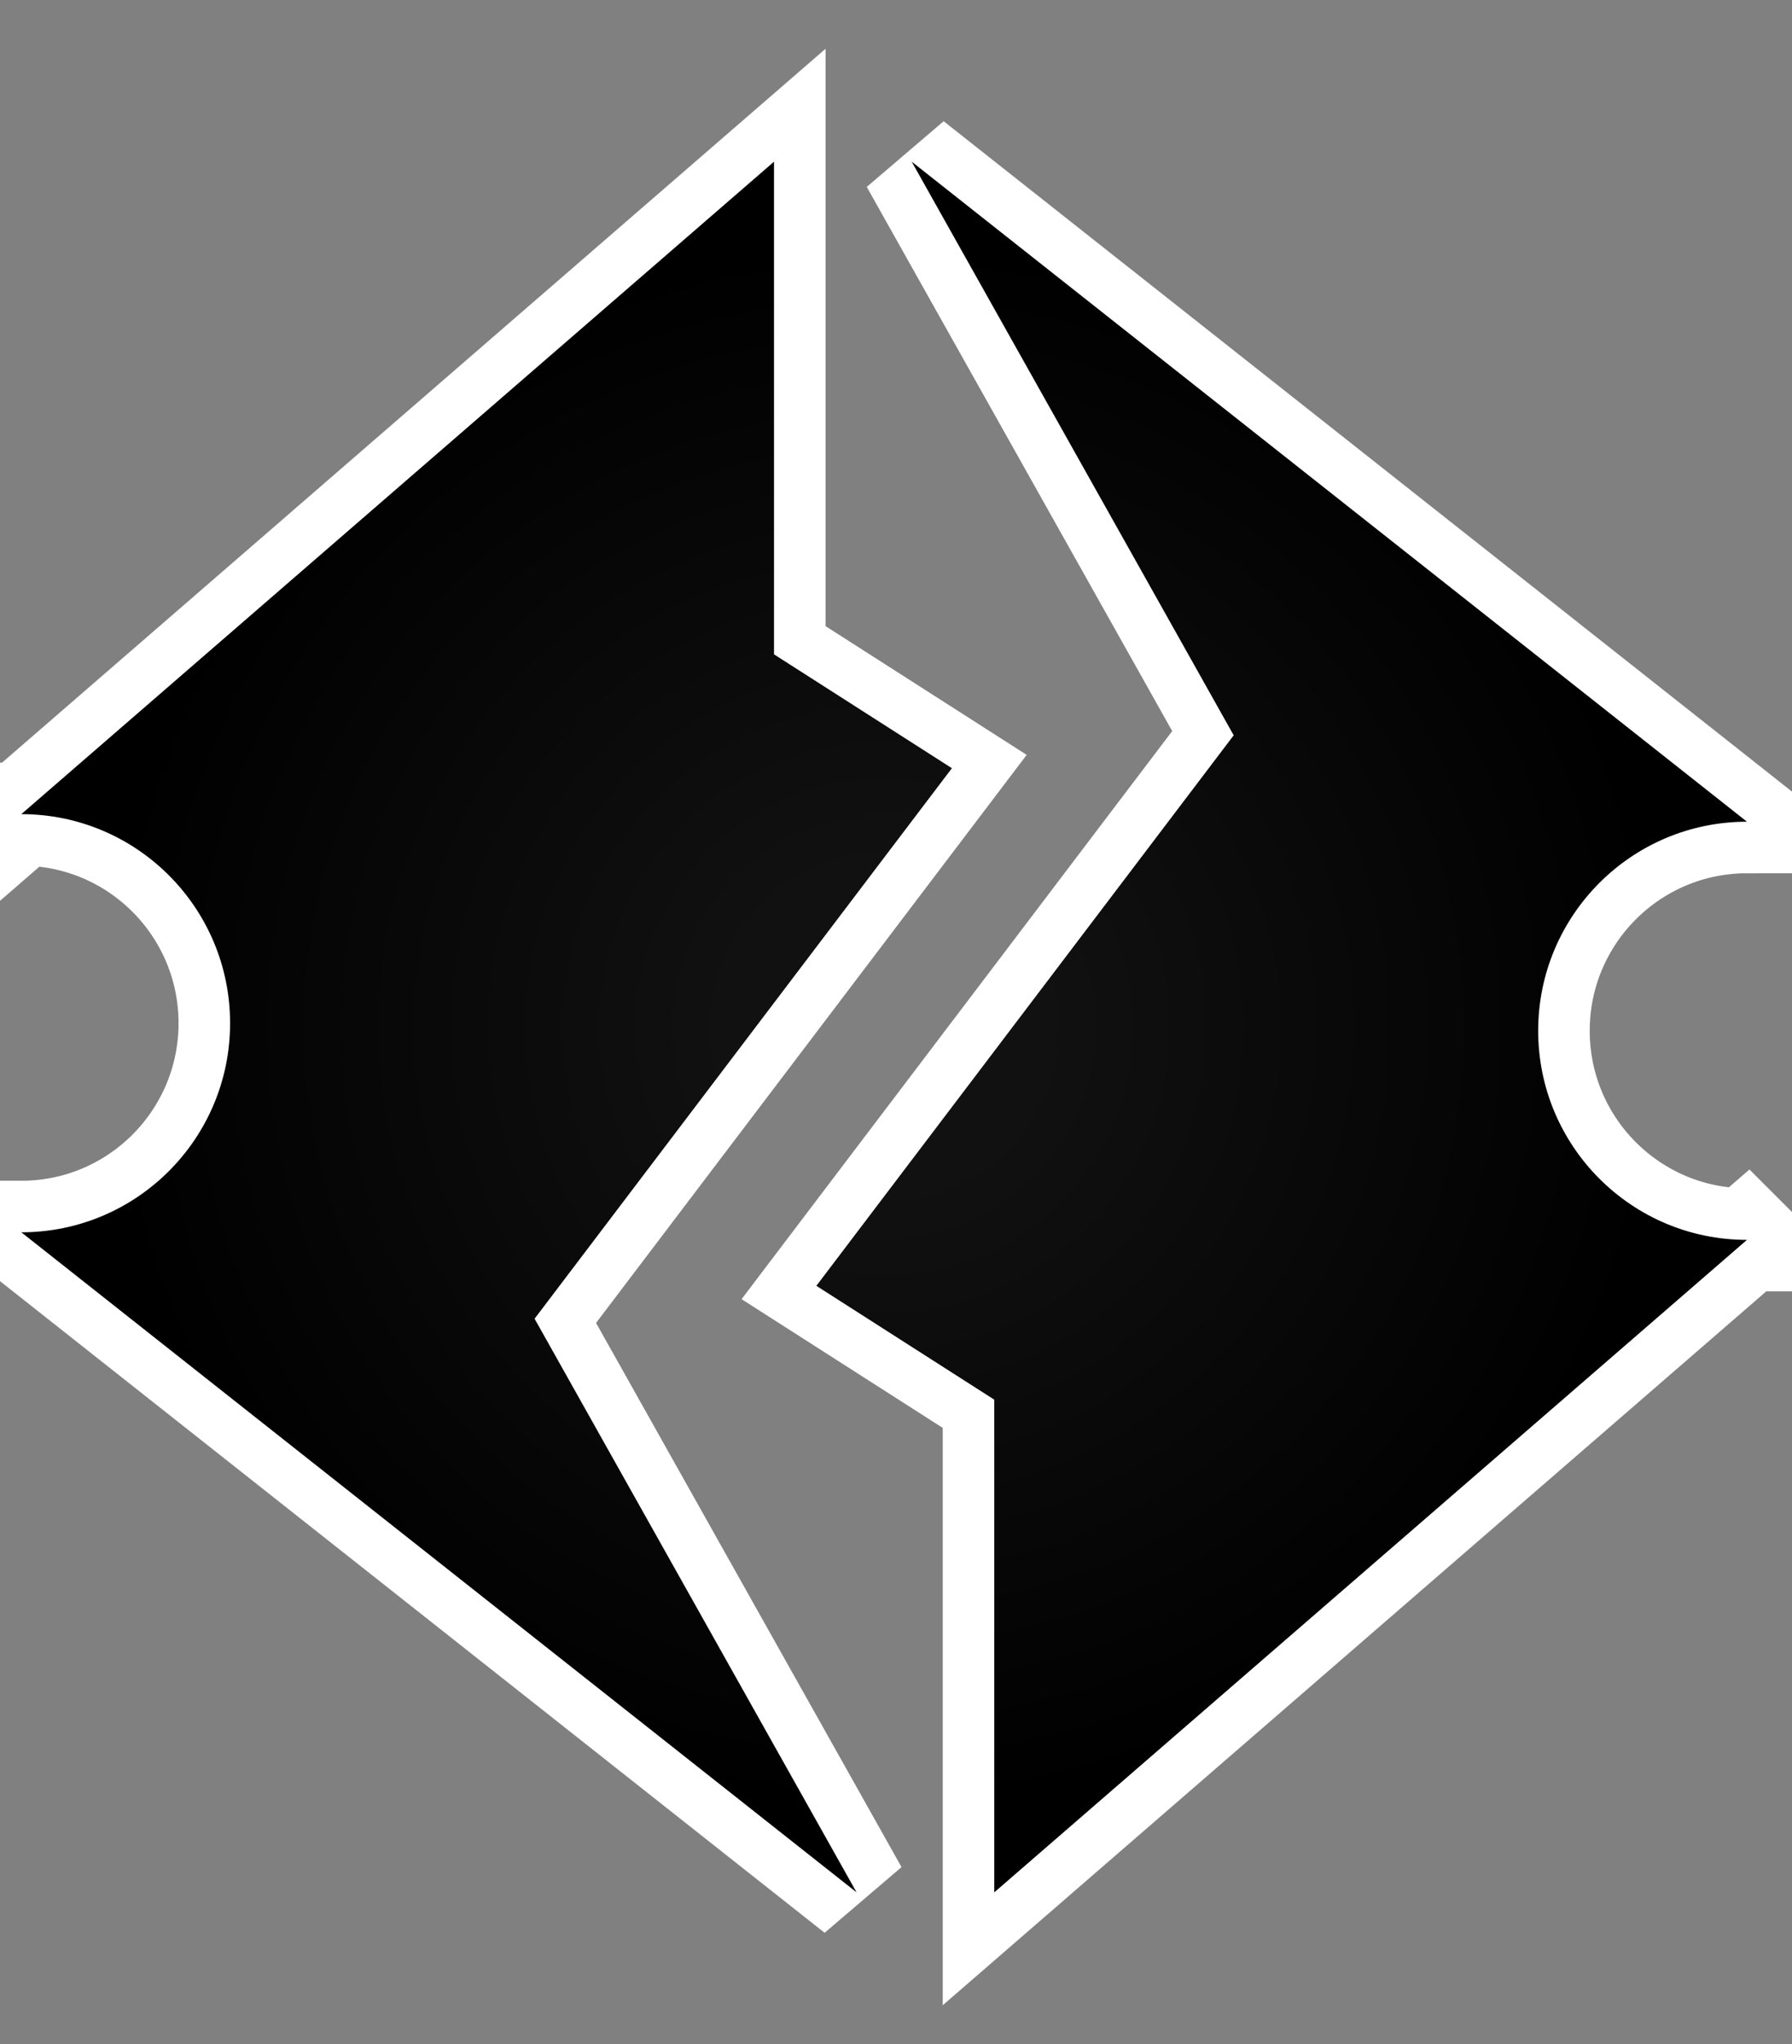 <?xml version="1.0" encoding="utf-8"?>
<svg xmlns="http://www.w3.org/2000/svg" version="1.1" viewBox="-10 -10 911 1039">
  <rect x="-10" y="-10" width="911" height="1039" fill="#808080" stroke="none"/>
  <radialGradient cx="50%" cy="50%" id="grad0" r="45%">
    <stop offset="0.2" stop-color="#111"/>
    <stop offset="1" stop-color="#000"/>
  </radialGradient>
  <path d="M.829 403.809c58.621 0 106.139 47.57 106.139 106.271 0 58.682-47.519 106.26-106.132 106.26l424.619 335.485-163.69-291.558 212.152-279.81-90.433-57.873V72.172L.829 403.81zm877.277 216.382c-58.615 0-106.141-47.58-106.141-106.271 0-58.682 47.519-106.26 106.141-106.267L453.479 72.175l163.69 291.562-212.152 279.806 90.441 57.866v250.419L878.106 620.19z" fill="#FFF" stroke="#FFF" stroke-linecap="round" stroke-width="52.4"/>
  <path d="M.829 403.809c58.621 0 106.139 47.57 106.139 106.271 0 58.682-47.519 106.26-106.132 106.26l424.619 335.485-163.69-291.558 212.152-279.81-90.433-57.873V72.172L.829 403.81zm877.277 216.382c-58.615 0-106.141-47.58-106.141-106.271 0-58.682 47.519-106.26 106.141-106.267L453.479 72.175l163.69 291.562-212.152 279.806 90.441 57.866v250.419L878.106 620.19z" fill="url(#grad0)"/>
</svg>